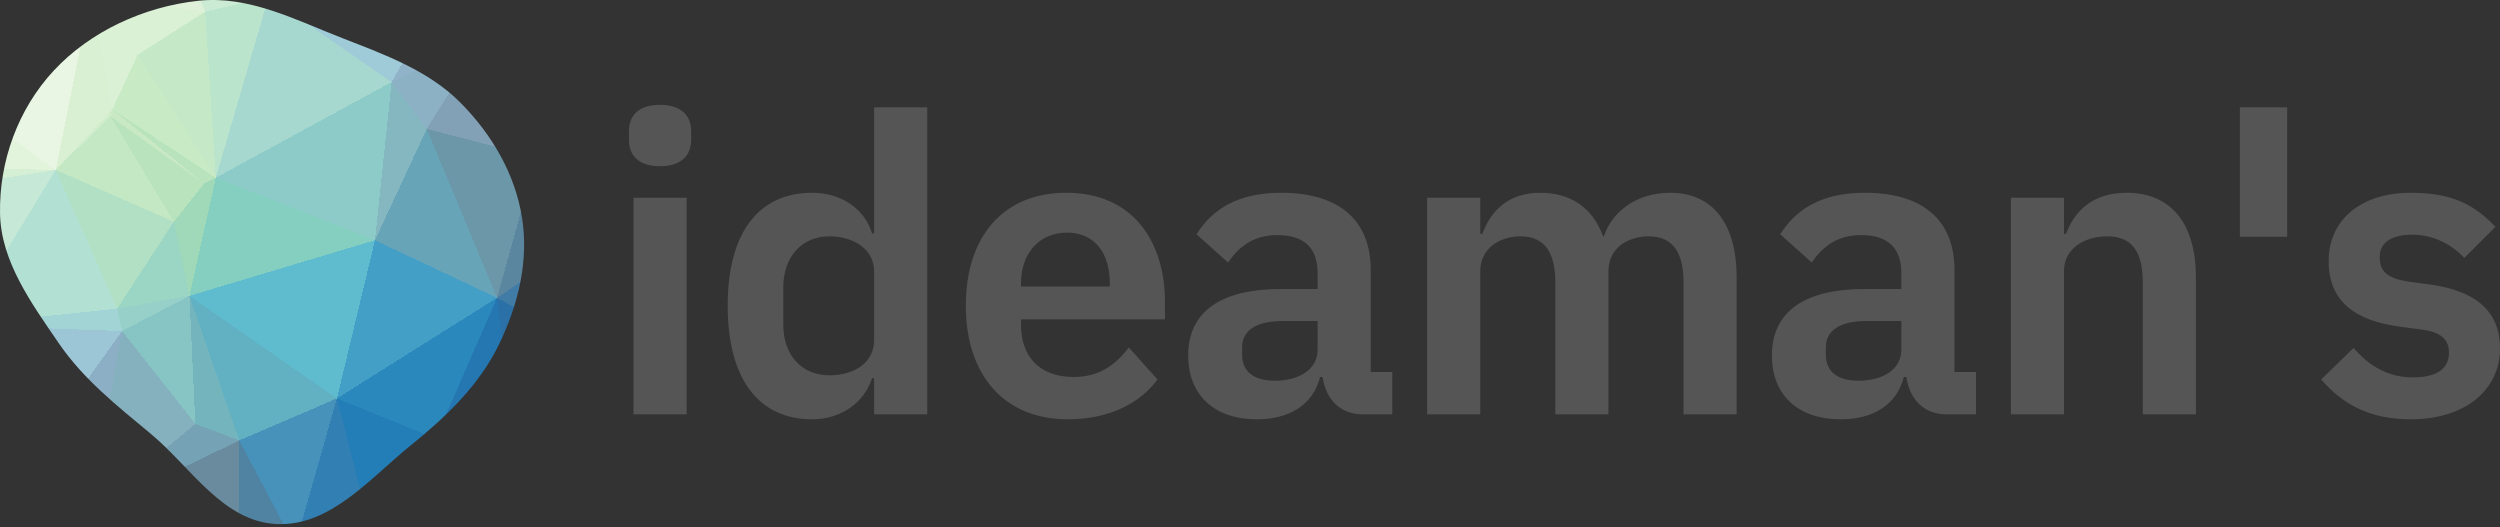 <svg xmlns="http://www.w3.org/2000/svg" xmlns:xlink="http://www.w3.org/1999/xlink" width="256" height="54" viewBox="0 0 256 54"><rect x="0" y="0" width="256" height="54" fill="#333333" stroke="none"/><defs><clipPath id="clip"><path d="M28.338 53.661C33.856 53.907 37.899 48.96 42.078 45.59C45.733 42.642 49.061 39.433 51.063 35.331C53.064 31.233 54.162 26.74 53.454 22.286C52.748 17.842 50.395 13.77 47.115 10.48C43.907 7.264 39.521 5.636 35.171 3.951C30.317 2.069 25.507 -0.493 20.286 0.082C14.667 0.701 9.23 3.232 5.519 7.215C1.806 11.2 -0.092 16.576 0.003 21.854C0.092 26.766 3.194 31.013 6.025 35.155C8.523 38.809 11.944 41.523 15.416 44.402C19.559 47.838 22.8 53.414 28.338 53.661"/></clipPath></defs><g clip-path="url(#clip)"><path d="M19.4,30.3L12,31.6L12.5,33.9Z" fill="rgb(151,208,201)" shape-rendering="crispEdges"/><path d="M19.4,30.3L17.8,22.7L12,31.6Z" fill="rgb(154,214,195)" shape-rendering="crispEdges"/><path d="M12.5,33.9L20,43.4L19.4,30.3Z" fill="rgb(135,196,196)" shape-rendering="crispEdges"/><path d="M19.4,30.3L20.9,18.8L17.8,22.7Z" fill="rgb(159,217,186)" shape-rendering="crispEdges"/><path d="M22.1,18.2L20.9,18.8L19.4,30.3Z" fill="rgb(159,217,184)" shape-rendering="crispEdges"/><path d="M38.4,24.6L22.1,18.2L19.4,30.3Z" fill="rgb(133,207,193)" shape-rendering="crispEdges"/><path d="M20,43.4L24.5,45.1L19.4,30.3Z" fill="rgb(115,180,189)" shape-rendering="crispEdges"/><path d="M11.3,11.9L17.8,22.7L20.9,18.8Z" fill="rgb(184,227,188)" shape-rendering="crispEdges"/><path d="M11.3,11.9L5.7,17.4L17.8,22.7Z" fill="rgb(196,232,195)" shape-rendering="crispEdges"/><path d="M17.8,22.7L5.7,17.4L12,31.6Z" fill="rgb(177,224,196)" shape-rendering="crispEdges"/><path d="M12,31.6L-4,33.3L12.5,33.9Z" fill="rgb(162,212,214)" shape-rendering="crispEdges"/><path d="M5.7,17.4L-4,33.3L12,31.6Z" fill="rgb(178,224,211)" shape-rendering="crispEdges"/><path d="M12.5,33.9L9,52.6L20,43.4Z" fill="rgb(133,177,190)" shape-rendering="crispEdges"/><path d="M24.5,45.1L34.5,40.8L19.4,30.3Z" fill="rgb(97,177,195)" shape-rendering="crispEdges"/><path d="M11.5,11.2L11.3,11.9L20.9,18.8Z" fill="rgb(200,233,195)" shape-rendering="crispEdges"/><path d="M22.1,18.2L11.5,11.2L20.9,18.8Z" fill="rgb(184,227,188)" shape-rendering="crispEdges"/><path d="M11.3,11.9L11.5,11.2L5.7,17.4Z" fill="rgb(210,237,203)" shape-rendering="crispEdges"/><path d="M-4,33.3L2,48.6L12.5,33.9Z" fill="rgb(156,197,213)" shape-rendering="crispEdges"/><path d="M20,43.4L9,52.6L24.5,45.1Z" fill="rgb(118,162,181)" shape-rendering="crispEdges"/><path d="M2,48.6L9,52.6L12.5,33.9Z" fill="rgb(140,175,197)" shape-rendering="crispEdges"/><path d="M24.5,45.1L30.2,55.9L34.5,40.8Z" fill="rgb(71,146,187)" shape-rendering="crispEdges"/><path d="M34.5,40.8L38.4,24.6L19.4,30.3Z" fill="rgb(95,187,206)" shape-rendering="crispEdges"/><path d="M22.1,18.2L14.1,5.6L11.5,11.2Z" fill="rgb(200,234,197)" shape-rendering="crispEdges"/><path d="M-9.8,24.5L-8.3,32.9L-4,33.3Z" fill="rgb(180,222,222)" shape-rendering="crispEdges"/><path d="M-4,33.3L-11,50.1L2,48.6Z" fill="rgb(154,183,210)" shape-rendering="crispEdges"/><path d="M21,1.2L14.1,5.6L22.1,18.2Z" fill="rgb(197,232,199)" shape-rendering="crispEdges"/><path d="M-9.2,17.1L-8.4,19.6L5.7,17.4Z" fill="rgb(213,239,213)" shape-rendering="crispEdges"/><path d="M-8.4,19.6L-9.8,24.5L-4,33.3Z" fill="rgb(191,229,217)" shape-rendering="crispEdges"/><path d="M-8.4,19.6L-4,33.3L5.7,17.4Z" fill="rgb(198,232,214)" shape-rendering="crispEdges"/><path d="M-9.2,17.1L5.7,17.4L-11.5,4.8Z" fill="rgb(226,244,219)" shape-rendering="crispEdges"/><path d="M24.4,63L30.2,55.9L24.5,45.1Z" fill="rgb(80,131,162)" shape-rendering="crispEdges"/><path d="M9.3,-0.5L5.7,17.4L11.5,11.2Z" fill="rgb(217,240,211)" shape-rendering="crispEdges"/><path d="M-8.4,19.6L-9.2,17.1L-9.8,24.5Z" fill="rgb(207,236,210)" shape-rendering="crispEdges"/><path d="M2,48.6L2.2,58.7L9,52.6Z" fill="rgb(134,150,179)" shape-rendering="crispEdges"/><path d="M9,52.6L24.4,63L24.5,45.1Z" fill="rgb(106,139,158)" shape-rendering="crispEdges"/><path d="M-11,50.1L-2.6,54.6L2,48.6Z" fill="rgb(144,160,193)" shape-rendering="crispEdges"/><path d="M-2.6,54.6L2.2,58.7L2,48.6Z" fill="rgb(140,152,183)" shape-rendering="crispEdges"/><path d="M27.5,-0.3L21,1.2L22.1,18.2Z" fill="rgb(187,228,204)" shape-rendering="crispEdges"/><path d="M14.1,5.6L9.3,-0.5L11.5,11.2Z" fill="rgb(219,241,213)" shape-rendering="crispEdges"/><path d="M38,54.5L44.6,44.9L34.5,40.8Z" fill="rgb(35,126,183)" shape-rendering="crispEdges"/><path d="M34.5,40.8L50.9,30.5L38.4,24.6Z" fill="rgb(68,159,198)" shape-rendering="crispEdges"/><path d="M30.2,55.9L38,54.5L34.5,40.8Z" fill="rgb(50,128,179)" shape-rendering="crispEdges"/><path d="M2.2,58.7L9.4,63.3L9,52.6Z" fill="rgb(130,148,174)" shape-rendering="crispEdges"/><path d="M30.2,55.9L30,65.3L38,54.5Z" fill="rgb(54,121,169)" shape-rendering="crispEdges"/><path d="M9.4,63.3L24.4,63L9,52.6Z" fill="rgb(119,143,163)" shape-rendering="crispEdges"/><path d="M-22.9,39.7L-11,50.1L-8.3,32.9Z" fill="rgb(158,192,214)" shape-rendering="crispEdges"/><path d="M-8.3,32.9L-11,50.1L-4,33.3Z" fill="rgb(162,199,218)" shape-rendering="crispEdges"/><path d="M-2.6,54.6L1.4,67.3L2.2,58.7Z" fill="rgb(140,152,184)" shape-rendering="crispEdges"/><path d="M21,1.2L9.3,-0.5L14.1,5.6Z" fill="rgb(218,241,213)" shape-rendering="crispEdges"/><path d="M50.9,30.5L43.7,13.2L38.4,24.6Z" fill="rgb(104,164,184)" shape-rendering="crispEdges"/><path d="M38.4,24.6L40.1,8.4L22.1,18.2Z" fill="rgb(140,203,200)" shape-rendering="crispEdges"/><path d="M43.7,13.2L40.1,8.4L38.4,24.6Z" fill="rgb(132,183,192)" shape-rendering="crispEdges"/><path d="M40.1,8.4L27.5,-0.3L22.1,18.2Z" fill="rgb(166,216,208)" shape-rendering="crispEdges"/><path d="M21,1.2L13.5,-9.2L9.3,-0.5Z" fill="rgb(223,242,217)" shape-rendering="crispEdges"/><path d="M44.6,44.9L50.9,30.5L34.5,40.8Z" fill="rgb(43,136,188)" shape-rendering="crispEdges"/><path d="M24.4,71.7L30,65.3L24.4,63Z" fill="rgb(80,131,162)" shape-rendering="crispEdges"/><path d="M24.4,63L30,65.3L30.2,55.9Z" fill="rgb(73,128,164)" shape-rendering="crispEdges"/><path d="M44.6,44.9L52.2,41L50.9,30.5Z" fill="rgb(36,119,176)" shape-rendering="crispEdges"/><path d="M61.4,44.4L52.2,41L54.8,60.1Z" fill="rgb(9,79,145)" shape-rendering="crispEdges"/><path d="M61.8,36.5L52.2,41L61.4,44.4Z" fill="rgb(29,100,159)" shape-rendering="crispEdges"/><path d="M2.2,58.7L1.4,67.3L9.4,63.3Z" fill="rgb(134,149,178)" shape-rendering="crispEdges"/><path d="M9.4,63.3L24.4,71.7L24.4,63Z" fill="rgb(106,139,157)" shape-rendering="crispEdges"/><path d="M-13,58.7L1.4,67.3L-2.6,54.6Z" fill="rgb(141,152,184)" shape-rendering="crispEdges"/><path d="M9.3,-0.5L-11.5,4.8L5.7,17.4Z" fill="rgb(233,246,227)" shape-rendering="crispEdges"/><path d="M-18.6,7.3L-22.9,39.7L-9.8,24.5Z" fill="rgb(197,232,214)" shape-rendering="crispEdges"/><path d="M-22.9,39.7L-13,58.7L-11,50.1Z" fill="rgb(146,166,198)" shape-rendering="crispEdges"/><path d="M-11,50.1L-13,58.7L-2.6,54.6Z" fill="rgb(141,152,184)" shape-rendering="crispEdges"/><path d="M-22.9,39.7L-8.3,32.9L-9.8,24.5Z" fill="rgb(175,217,224)" shape-rendering="crispEdges"/><path d="M-18.6,7.3L-9.8,24.5L-9.2,17.1Z" fill="rgb(218,241,215)" shape-rendering="crispEdges"/><path d="M49.3,4.2L43.1,3.1L40.1,8.4Z" fill="rgb(145,179,202)" shape-rendering="crispEdges"/><path d="M40.1,8.4L43.1,3.1L27.5,-0.3Z" fill="rgb(159,202,215)" shape-rendering="crispEdges"/><path d="M49.3,4.2L40.1,8.4L43.7,13.2Z" fill="rgb(140,177,197)" shape-rendering="crispEdges"/><path d="M8.7,77.1L24.4,71.7L9.4,63.3Z" fill="rgb(119,144,163)" shape-rendering="crispEdges"/><path d="M52.2,41L44.6,44.9L54.8,60.1Z" fill="rgb(10,88,155)" shape-rendering="crispEdges"/><path d="M17,-11.5L21,1.2L27.5,-0.3Z" fill="rgb(203,235,212)" shape-rendering="crispEdges"/><path d="M17,-11.5L13.5,-9.2L21,1.2Z" fill="rgb(216,240,214)" shape-rendering="crispEdges"/><path d="M9.3,-0.5L-1.8,-11.4L-11.5,4.8Z" fill="rgb(247,252,240)" shape-rendering="crispEdges"/><path d="M50.9,30.5L54.9,16.1L43.7,13.2Z" fill="rgb(108,151,169)" shape-rendering="crispEdges"/><path d="M60.4,24.1L54.9,16.1L50.9,30.5Z" fill="rgb(91,134,160)" shape-rendering="crispEdges"/><path d="M-19.9,-8.4L-18.6,7.3L-11.5,4.8Z" fill="rgb(245,251,238)" shape-rendering="crispEdges"/><path d="M-11.5,4.8L-18.6,7.3L-9.2,17.1Z" fill="rgb(231,246,224)" shape-rendering="crispEdges"/><path d="M54.9,16.1L49.3,4.2L43.7,13.2Z" fill="rgb(130,160,182)" shape-rendering="crispEdges"/><path d="M34.4,-7.9L17,-11.5L27.5,-0.3Z" fill="rgb(189,229,217)" shape-rendering="crispEdges"/><path d="M34.4,-7.9L27.5,-0.3L43.1,3.1Z" fill="rgb(169,211,223)" shape-rendering="crispEdges"/><path d="M13.5,-9.2L-1.8,-11.4L9.3,-0.5Z" fill="rgb(235,247,229)" shape-rendering="crispEdges"/><path d="M47,-2.8L34.4,-7.9L43.1,3.1Z" fill="rgb(157,191,214)" shape-rendering="crispEdges"/><path d="M-13.1,75.7L4.8,75.2L1.4,67.3Z" fill="rgb(141,152,184)" shape-rendering="crispEdges"/><path d="M1.4,67.3L4.8,75.2L9.4,63.3Z" fill="rgb(133,149,177)" shape-rendering="crispEdges"/><path d="M61.8,36.5L60.4,24.1L50.9,30.5Z" fill="rgb(65,124,166)" shape-rendering="crispEdges"/><path d="M54.9,16.1L59.3,2.1L49.3,4.2Z" fill="rgb(129,147,173)" shape-rendering="crispEdges"/><path d="M4.8,75.2L8.7,77.1L9.4,63.3Z" fill="rgb(129,147,173)" shape-rendering="crispEdges"/><path d="M44.6,44.9L38,54.5L54.8,60.1Z" fill="rgb(14,88,153)" shape-rendering="crispEdges"/><path d="M52.2,41L61.8,36.5L50.9,30.5Z" fill="rgb(43,112,166)" shape-rendering="crispEdges"/><path d="M55.2,-4.1L47,-2.8L49.3,4.2Z" fill="rgb(145,162,195)" shape-rendering="crispEdges"/><path d="M49.3,4.2L47,-2.8L43.1,3.1Z" fill="rgb(148,175,205)" shape-rendering="crispEdges"/><path d="M8.1,-23L-1.8,-11.4L13.5,-9.2Z" fill="rgb(236,248,230)" shape-rendering="crispEdges"/><path d="M54.8,60.1L38,54.5L55.3,62.4Z" fill="rgb(9,76,143)" shape-rendering="crispEdges"/><path d="M8.1,-23L-4.1,-11.6L-1.8,-11.4Z" fill="rgb(246,252,239)" shape-rendering="crispEdges"/><path d="M-1.8,-11.4L-4.1,-11.6L-11.5,4.8Z" fill="rgb(247,252,240)" shape-rendering="crispEdges"/><path d="M55.3,62.4L38,54.5L43.6,74.9Z" fill="rgb(15,87,152)" shape-rendering="crispEdges"/><path d="M34.4,-7.9L28.8,-19.2L17,-11.5Z" fill="rgb(188,228,218)" shape-rendering="crispEdges"/><path d="M17,-11.5L8.1,-23L13.5,-9.2Z" fill="rgb(226,244,219)" shape-rendering="crispEdges"/><path d="M47,-2.8L36.7,-12.9L34.4,-7.9Z" fill="rgb(161,197,217)" shape-rendering="crispEdges"/><path d="M43.6,74.9L38,54.5L30,65.3Z" fill="rgb(40,109,164)" shape-rendering="crispEdges"/><path d="M67.1,45.8L66.3,44.7L61.4,44.4Z" fill="rgb(17,89,153)" shape-rendering="crispEdges"/><path d="M43.6,74.9L30,65.3L24.4,71.7Z" fill="rgb(55,121,169)" shape-rendering="crispEdges"/><path d="M8.7,77.1L43.6,74.9L24.4,71.7Z" fill="rgb(83,132,162)" shape-rendering="crispEdges"/><path d="M67.1,45.8L61.4,44.4L66.5,56.3Z" fill="rgb(9,78,144)" shape-rendering="crispEdges"/><path d="M61.4,44.4L66.3,44.7L61.8,36.5Z" fill="rgb(26,97,157)" shape-rendering="crispEdges"/><path d="M61.8,36.5L72.9,22.7L60.4,24.1Z" fill="rgb(74,129,164)" shape-rendering="crispEdges"/><path d="M4.8,75.2L-13.1,75.7L8.7,77.1Z" fill="rgb(140,152,184)" shape-rendering="crispEdges"/><path d="M-13,58.7L-13.1,75.7L1.4,67.3Z" fill="rgb(141,152,184)" shape-rendering="crispEdges"/><path d="M-22.9,39.7L-13.1,75.7L-13,58.7Z" fill="rgb(141,152,184)" shape-rendering="crispEdges"/><path d="M67.9,1.5L59.3,2.1L73.3,8.1Z" fill="rgb(135,150,178)" shape-rendering="crispEdges"/><path d="M47,-2.8L55.8,-18L36.7,-12.9Z" fill="rgb(151,176,207)" shape-rendering="crispEdges"/><path d="M73.3,8.1L54.9,16.1L60.4,24.1Z" fill="rgb(114,142,161)" shape-rendering="crispEdges"/><path d="M55.8,-18L28.8,-19.2L36.7,-12.9Z" fill="rgb(159,194,215)" shape-rendering="crispEdges"/><path d="M36.7,-12.9L28.8,-19.2L34.4,-7.9Z" fill="rgb(172,216,225)" shape-rendering="crispEdges"/><path d="M66.5,56.3L61.4,44.4L54.8,60.1Z" fill="rgb(8,64,129)" shape-rendering="crispEdges"/><path d="M66.3,44.7L72.9,22.7L61.8,36.5Z" fill="rgb(47,116,168)" shape-rendering="crispEdges"/><path d="M59.3,2.1L55.2,-4.1L49.3,4.2Z" fill="rgb(140,151,183)" shape-rendering="crispEdges"/><path d="M-23.1,-16.7L-19.9,-8.4L-4.1,-11.6Z" fill="rgb(247,252,240)" shape-rendering="crispEdges"/><path d="M-4.1,-11.6L-19.9,-8.4L-11.5,4.8Z" fill="rgb(247,252,240)" shape-rendering="crispEdges"/><path d="M-18.6,7.3L-23.1,-16.7L-22.9,39.7Z" fill="rgb(230,246,224)" shape-rendering="crispEdges"/><path d="M28.8,-19.2L8.1,-23L17,-11.5Z" fill="rgb(214,239,213)" shape-rendering="crispEdges"/><path d="M65.1,64.3L54.8,60.1L55.3,62.4Z" fill="rgb(8,64,129)" shape-rendering="crispEdges"/><path d="M65.1,64.3L66.5,56.3L54.8,60.1Z" fill="rgb(8,64,129)" shape-rendering="crispEdges"/><path d="M75.6,74.6L72.9,22.7L67.1,45.8Z" fill="rgb(10,81,148)" shape-rendering="crispEdges"/><path d="M67.1,45.8L72.9,22.7L66.3,44.7Z" fill="rgb(38,108,163)" shape-rendering="crispEdges"/><path d="M66.9,65.7L65.1,64.3L55.3,62.4Z" fill="rgb(8,64,129)" shape-rendering="crispEdges"/><path d="M66.5,56.3L75.6,74.6L67.1,45.8Z" fill="rgb(8,64,129)" shape-rendering="crispEdges"/><path d="M73.3,8.1L59.3,2.1L54.9,16.1Z" fill="rgb(128,147,171)" shape-rendering="crispEdges"/><path d="M59.3,2.1L62.9,-8.1L55.2,-4.1Z" fill="rgb(141,152,184)" shape-rendering="crispEdges"/><path d="M55.2,-4.1L55.8,-18L47,-2.8Z" fill="rgb(142,155,187)" shape-rendering="crispEdges"/><path d="M43.6,74.9L66.9,65.7L55.3,62.4Z" fill="rgb(8,64,129)" shape-rendering="crispEdges"/><path d="M65.1,64.3L66.9,65.7L66.5,56.3Z" fill="rgb(8,64,129)" shape-rendering="crispEdges"/><path d="M67.9,1.5L62.9,-8.1L59.3,2.1Z" fill="rgb(141,152,184)" shape-rendering="crispEdges"/><path d="M72.9,22.7L73.3,8.1L60.4,24.1Z" fill="rgb(109,140,158)" shape-rendering="crispEdges"/><path d="M67.9,1.5L73.9,-10.2L62.9,-8.1Z" fill="rgb(141,152,184)" shape-rendering="crispEdges"/><path d="M8.1,-23L-23.1,-16.7L-4.1,-11.6Z" fill="rgb(247,252,240)" shape-rendering="crispEdges"/><path d="M-19.9,-8.4L-23.1,-16.7L-18.6,7.3Z" fill="rgb(247,252,240)" shape-rendering="crispEdges"/><path d="M62.9,-8.1L55.8,-18L55.2,-4.1Z" fill="rgb(141,152,184)" shape-rendering="crispEdges"/><path d="M28.8,-19.2L55.8,-18L8.1,-23Z" fill="rgb(178,220,223)" shape-rendering="crispEdges"/><path d="M73.9,-10.2L59.2,-17.5L62.9,-8.1Z" fill="rgb(141,152,184)" shape-rendering="crispEdges"/><path d="M62.9,-8.1L59.2,-17.5L55.8,-18Z" fill="rgb(141,152,184)" shape-rendering="crispEdges"/><path d="M75.6,74.6L73.9,-10.2L73.3,8.1Z" fill="rgb(89,134,160)" shape-rendering="crispEdges"/><path d="M73.3,8.1L73.9,-10.2L67.9,1.5Z" fill="rgb(141,152,184)" shape-rendering="crispEdges"/><path d="M8.7,77.1L75.6,74.6L43.6,74.9Z" fill="rgb(24,95,156)" shape-rendering="crispEdges"/><path d="M43.6,74.9L75.6,74.6L66.9,65.7Z" fill="rgb(8,64,129)" shape-rendering="crispEdges"/><path d="M66.9,65.7L75.6,74.6L66.5,56.3Z" fill="rgb(8,64,129)" shape-rendering="crispEdges"/><path d="M72.9,22.7L75.6,74.6L73.3,8.1Z" fill="rgb(46,115,167)" shape-rendering="crispEdges"/></g><g transform="translate(64.404, 10.734)"><path fill="#555" d="M3.186 6.287C5.395 6.287 6.372 5.14 6.372 3.569L6.372 2.719C6.372 1.147 5.395 0 3.186 0C0.935 0 4.71651334722934e-16 1.147 4.71651334722934e-16 2.719L4.71651334722934e-16 3.569C4.71651334722934e-16 5.14 0.935 6.287 3.186 6.287zM0.467 31.692L5.905 31.692L5.905 9.516L0.467 9.516zM25.107 31.692L30.545 31.692L30.545 0.255L25.107 0.255L25.107 13.17L24.895 13.17C24.13 10.621 21.709 9.006 18.777 9.006C13.212 9.006 10.111 13.17 10.111 20.562C10.111 27.996 13.212 32.202 18.777 32.202C21.709 32.202 24.088 30.502 24.895 27.996L25.107 27.996zM20.519 27.699C17.715 27.699 15.804 25.659 15.804 22.516L15.804 18.692C15.804 15.549 17.715 13.467 20.519 13.467C23.111 13.467 25.107 14.869 25.107 17.036L25.107 24.088C25.107 26.382 23.111 27.699 20.519 27.699zM44.947 32.202C49.067 32.202 52.296 30.63 54.123 28.123L51.192 24.852C49.832 26.594 48.218 27.869 45.541 27.869C41.973 27.869 40.146 25.702 40.146 22.516L40.146 21.963L54.887 21.963L54.887 20.179C54.887 14.104 51.701 9.006 44.777 9.006C38.277 9.006 34.496 13.552 34.496 20.562C34.496 27.656 38.404 32.202 44.947 32.202zM44.862 13.085C47.665 13.085 49.237 15.166 49.237 18.225L49.237 18.607L40.146 18.607L40.146 18.268C40.146 15.209 42.015 13.085 44.862 13.085zM64.319 32.202C67.632 32.202 70.054 30.715 70.776 27.869L71.031 27.869C71.371 30.163 72.815 31.692 75.152 31.692L78.168 31.692L78.168 27.359L75.959 27.359L75.959 16.908C75.959 11.853 72.773 9.006 66.783 9.006C62.322 9.006 59.731 10.706 58.116 13.255L61.345 16.143C62.407 14.614 63.851 13.34 66.4 13.34C69.289 13.34 70.521 14.784 70.521 17.248L70.521 18.862L66.74 18.862C60.708 18.862 57.267 21.114 57.267 25.659C57.267 29.61 59.815 32.202 64.319 32.202zM66.145 28.251C64.021 28.251 62.789 27.359 62.789 25.575L62.789 24.852C62.789 23.111 64.191 22.133 67.038 22.133L70.521 22.133L70.521 25.065C70.521 27.146 68.567 28.251 66.145 28.251zM87.174 31.692L87.174 17.036C87.174 14.656 89.213 13.467 91.295 13.467C93.717 13.467 94.864 15.039 94.864 18.225L94.864 31.692L100.301 31.692L100.301 17.036C100.301 14.656 102.298 13.467 104.422 13.467C106.844 13.467 107.991 15.039 107.991 18.225L107.991 31.692L113.428 31.692L113.428 17.673C113.428 12.15 110.964 9.006 106.631 9.006C103.105 9.006 100.641 11.003 99.834 13.467L99.749 13.467C98.687 10.493 96.35 9.006 93.334 9.006C90.021 9.006 88.236 10.876 87.387 13.212L87.174 13.212L87.174 9.516L81.736 9.516L81.736 31.692zM124.092 32.202C127.405 32.202 129.827 30.715 130.549 27.869L130.804 27.869C131.144 30.163 132.588 31.692 134.925 31.692L137.941 31.692L137.941 27.359L135.732 27.359L135.732 16.908C135.732 11.853 132.546 9.006 126.556 9.006C122.095 9.006 119.503 10.706 117.889 13.255L121.118 16.143C122.18 14.614 123.624 13.34 126.173 13.34C129.062 13.34 130.294 14.784 130.294 17.248L130.294 18.862L126.513 18.862C120.481 18.862 117.039 21.114 117.039 25.659C117.039 29.61 119.588 32.202 124.092 32.202zM125.918 28.251C123.794 28.251 122.562 27.359 122.562 25.575L122.562 24.852C122.562 23.111 123.964 22.133 126.81 22.133L130.294 22.133L130.294 25.065C130.294 27.146 128.34 28.251 125.918 28.251zM146.947 31.692L146.947 17.036C146.947 14.656 149.114 13.467 151.365 13.467C153.957 13.467 155.019 15.081 155.019 18.225L155.019 31.692L160.457 31.692L160.457 17.673C160.457 12.15 157.908 9.006 153.362 9.006C149.921 9.006 148.052 10.833 147.16 13.212L146.947 13.212L146.947 9.516L141.509 9.516L141.509 31.692zM169.803 13.509L169.803 0.255L164.96 0.255L164.96 13.509zM182.463 32.202C187.985 32.202 191.596 29.228 191.596 24.937C191.596 21.241 189.26 19.075 184.417 18.395L182.165 18.098C180.084 17.758 179.276 17.078 179.276 15.591C179.276 14.232 180.296 13.297 182.633 13.297C184.799 13.297 186.668 14.317 187.943 15.676L191.129 12.49C189.005 10.281 186.796 9.006 182.463 9.006C177.407 9.006 174.051 11.725 174.051 16.016C174.051 20.052 176.685 22.133 181.443 22.728L183.652 23.026C185.606 23.28 186.371 24.088 186.371 25.362C186.371 26.934 185.267 27.911 182.675 27.911C180.169 27.911 178.214 26.764 176.6 24.895L173.286 28.123C175.496 30.672 178.257 32.202 182.463 32.202z"/></g></svg>